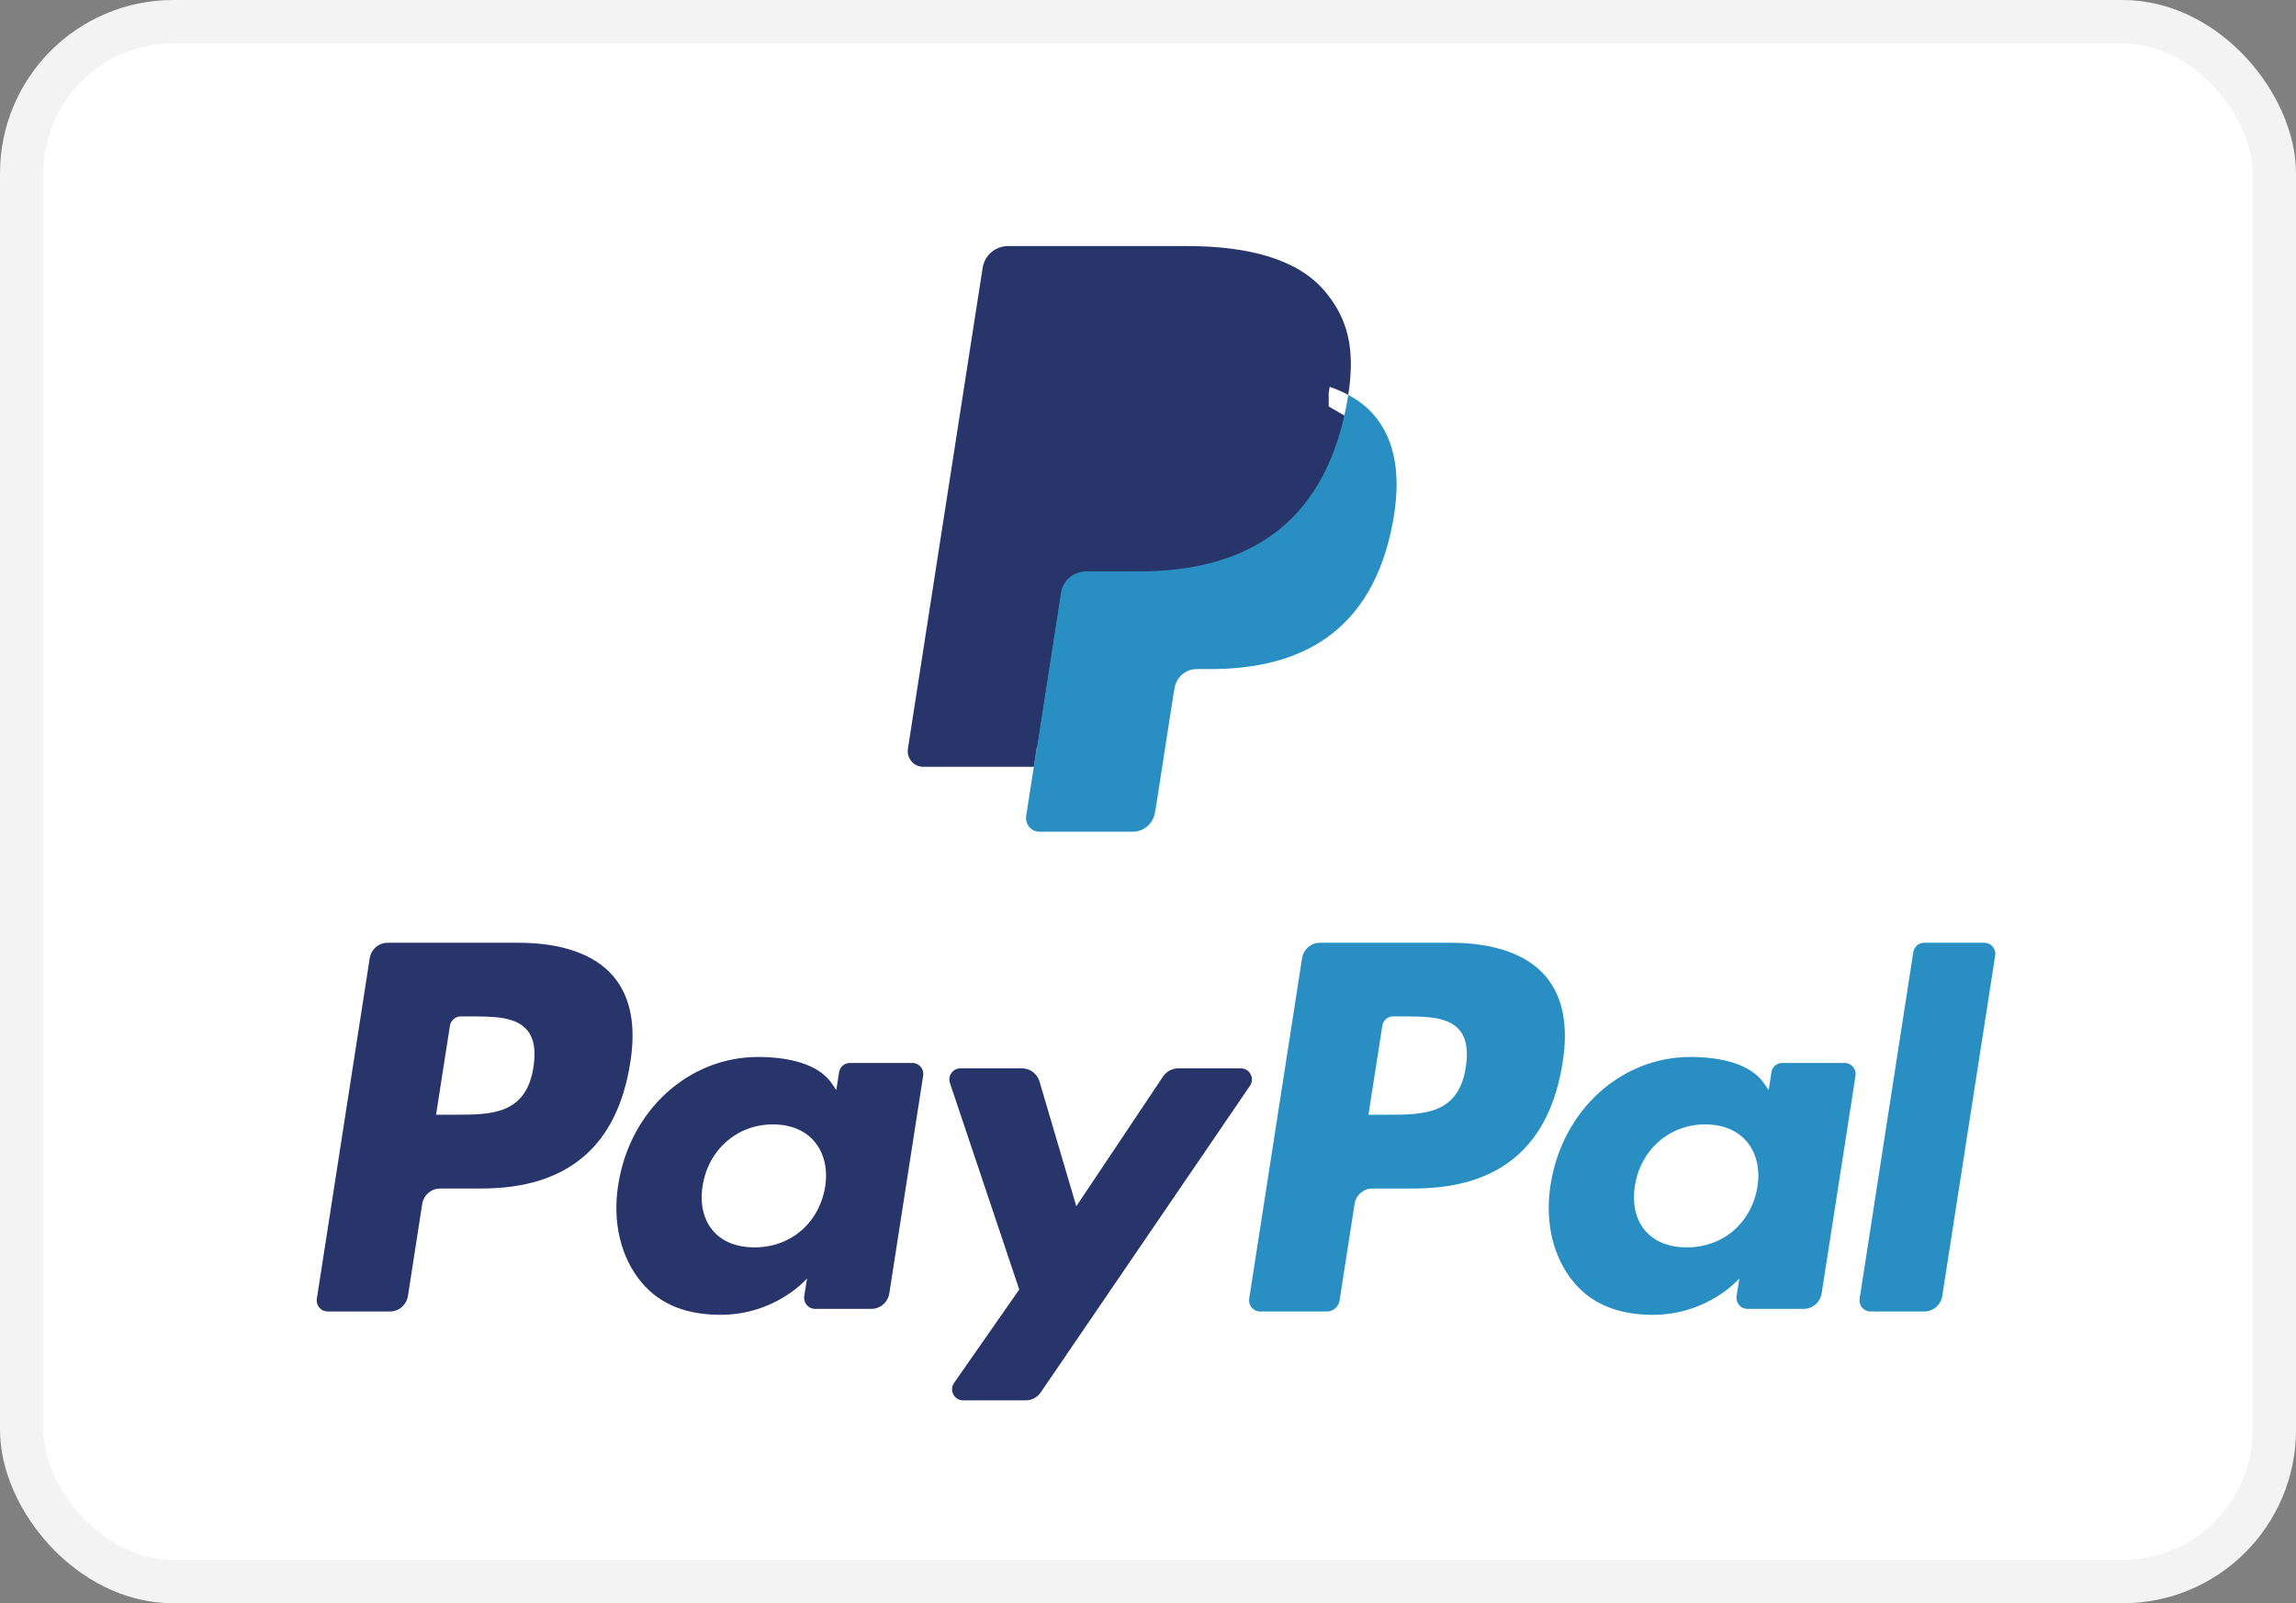 <svg width="53" height="37" viewBox="0 0 53 37" fill="none" xmlns="http://www.w3.org/2000/svg">
<rect x="0" y="0" width="53" height="37" fill="#808080" stroke="none"/>
<rect x="0.5" y="0.5" width="52" height="36" rx="3.5" fill="white" stroke="#F3F3F3"/>
<path fill-rule="evenodd" clip-rule="evenodd" d="M24.16 18.737L24.39 17.249L23.876 17.237H21.422L23.128 6.258C23.133 6.225 23.15 6.194 23.175 6.172C23.2 6.15 23.232 6.138 23.266 6.138H27.405C28.779 6.138 29.727 6.428 30.222 7.001C30.454 7.269 30.602 7.55 30.673 7.859C30.748 8.184 30.749 8.571 30.676 9.044L30.671 9.078V9.381L30.903 9.514C31.098 9.62 31.254 9.74 31.373 9.878C31.571 10.108 31.7 10.4 31.754 10.746C31.81 11.102 31.792 11.526 31.7 12.006C31.594 12.557 31.423 13.038 31.192 13.431C30.979 13.794 30.708 14.094 30.386 14.327C30.079 14.548 29.714 14.716 29.302 14.824C28.902 14.93 28.446 14.983 27.946 14.983H27.624C27.394 14.983 27.17 15.067 26.995 15.218C26.819 15.372 26.702 15.582 26.666 15.813L26.642 15.947L26.235 18.569L26.216 18.665C26.211 18.696 26.203 18.711 26.19 18.721C26.179 18.731 26.163 18.737 26.148 18.737H24.16Z" fill="#28356A"/>
<path fill-rule="evenodd" clip-rule="evenodd" d="M31.123 9.113C31.111 9.193 31.096 9.275 31.081 9.359C30.535 12.204 28.668 13.187 26.283 13.187H25.069C24.777 13.187 24.531 13.401 24.486 13.693L23.688 18.83C23.659 19.022 23.804 19.195 23.995 19.195H26.148C26.403 19.195 26.62 19.007 26.66 18.752L26.681 18.64L27.087 16.028L27.113 15.885C27.152 15.629 27.37 15.441 27.625 15.441H27.947C30.033 15.441 31.667 14.581 32.144 12.092C32.343 11.053 32.24 10.185 31.712 9.574C31.553 9.39 31.355 9.237 31.123 9.113Z" fill="#298FC2"/>
<path fill-rule="evenodd" clip-rule="evenodd" d="M25.196 9.128C25.223 8.952 25.334 8.808 25.483 8.735C25.552 8.702 25.627 8.684 25.707 8.684H28.951C29.335 8.684 29.694 8.709 30.021 8.763C30.115 8.778 30.206 8.796 30.294 8.815C30.383 8.835 30.469 8.858 30.552 8.883C30.593 8.895 30.634 8.908 30.675 8.921C30.836 8.975 30.985 9.039 31.123 9.113C31.286 8.062 31.122 7.346 30.562 6.698C29.945 5.985 28.831 5.679 27.405 5.679H23.267C22.975 5.679 22.727 5.894 22.682 6.187L20.958 17.279C20.924 17.498 21.091 17.696 21.309 17.696H23.864L25.196 9.128Z" fill="#28356A"/>
<path fill-rule="evenodd" clip-rule="evenodd" d="M11.966 21.757H8.948C8.742 21.757 8.566 21.909 8.534 22.116L7.314 29.971C7.289 30.126 7.408 30.266 7.562 30.266H9.003C9.209 30.266 9.385 30.113 9.417 29.906L9.746 27.787C9.778 27.58 9.954 27.428 10.16 27.428H11.116C13.103 27.428 14.25 26.451 14.55 24.516C14.685 23.67 14.556 23.005 14.165 22.539C13.736 22.027 12.976 21.757 11.966 21.757ZM12.314 24.626C12.149 25.725 11.322 25.725 10.522 25.725H10.066L10.386 23.672C10.405 23.548 10.511 23.457 10.634 23.457H10.843C11.388 23.457 11.902 23.457 12.167 23.772C12.326 23.96 12.374 24.24 12.314 24.626Z" fill="#28356A"/>
<path fill-rule="evenodd" clip-rule="evenodd" d="M21.062 24.531H19.617C19.494 24.531 19.388 24.622 19.369 24.747L19.305 25.157L19.204 25.008C18.891 24.547 18.194 24.393 17.497 24.393C15.901 24.393 14.537 25.621 14.271 27.343C14.133 28.202 14.329 29.023 14.81 29.596C15.25 30.123 15.88 30.343 16.63 30.343C17.916 30.343 18.63 29.503 18.63 29.503L18.565 29.91C18.541 30.066 18.659 30.206 18.813 30.206H20.115C20.322 30.206 20.497 30.054 20.529 29.846L21.31 24.826C21.335 24.671 21.217 24.531 21.062 24.531ZM19.048 27.386C18.909 28.224 18.254 28.787 17.418 28.787C16.998 28.787 16.663 28.65 16.448 28.391C16.234 28.134 16.153 27.768 16.221 27.36C16.351 26.53 17.017 25.949 17.84 25.949C18.251 25.949 18.584 26.087 18.804 26.348C19.024 26.612 19.111 26.98 19.048 27.386Z" fill="#28356A"/>
<path fill-rule="evenodd" clip-rule="evenodd" d="M28.647 24.656H27.195C27.056 24.656 26.926 24.726 26.848 24.843L24.845 27.838L23.996 24.96C23.943 24.78 23.779 24.656 23.594 24.656H22.167C21.994 24.656 21.873 24.828 21.928 24.994L23.528 29.759L22.024 31.914C21.906 32.083 22.025 32.317 22.229 32.317H23.679C23.817 32.317 23.946 32.248 24.024 32.134L28.854 25.057C28.969 24.888 28.85 24.656 28.647 24.656Z" fill="#28356A"/>
<path fill-rule="evenodd" clip-rule="evenodd" d="M33.488 21.757H30.47C30.264 21.757 30.088 21.909 30.056 22.116L28.836 29.971C28.811 30.126 28.93 30.266 29.084 30.266H30.632C30.776 30.266 30.899 30.159 30.922 30.014L31.268 27.787C31.3 27.58 31.476 27.428 31.682 27.428H32.637C34.625 27.428 35.772 26.451 36.072 24.516C36.207 23.67 36.077 23.005 35.686 22.539C35.258 22.027 34.498 21.757 33.488 21.757ZM33.836 24.626C33.671 25.725 32.844 25.725 32.044 25.725H31.589L31.909 23.672C31.928 23.548 32.033 23.457 32.157 23.457H32.365C32.91 23.457 33.424 23.457 33.69 23.772C33.848 23.96 33.896 24.24 33.836 24.626Z" fill="#298FC2"/>
<path fill-rule="evenodd" clip-rule="evenodd" d="M42.583 24.531H41.139C41.015 24.531 40.909 24.622 40.891 24.747L40.827 25.157L40.725 25.008C40.412 24.547 39.715 24.393 39.019 24.393C37.422 24.393 36.059 25.621 35.793 27.343C35.656 28.202 35.851 29.023 36.331 29.596C36.772 30.123 37.401 30.343 38.151 30.343C39.438 30.343 40.151 29.503 40.151 29.503L40.087 29.91C40.062 30.066 40.181 30.206 40.336 30.206H41.637C41.843 30.206 42.018 30.054 42.051 29.846L42.832 24.826C42.856 24.671 42.737 24.531 42.583 24.531ZM40.569 27.386C40.43 28.224 39.774 28.787 38.938 28.787C38.52 28.787 38.183 28.65 37.968 28.391C37.755 28.134 37.674 27.768 37.741 27.36C37.872 26.53 38.538 25.949 39.361 25.949C39.771 25.949 40.104 26.087 40.324 26.348C40.545 26.612 40.632 26.98 40.569 27.386Z" fill="#298FC2"/>
<path fill-rule="evenodd" clip-rule="evenodd" d="M44.166 21.973L42.927 29.971C42.903 30.126 43.021 30.266 43.175 30.266H44.42C44.627 30.266 44.803 30.114 44.835 29.906L46.056 22.052C46.08 21.897 45.962 21.757 45.808 21.757H44.414C44.291 21.757 44.185 21.849 44.166 21.973Z" fill="#298FC2"/>
</svg>
